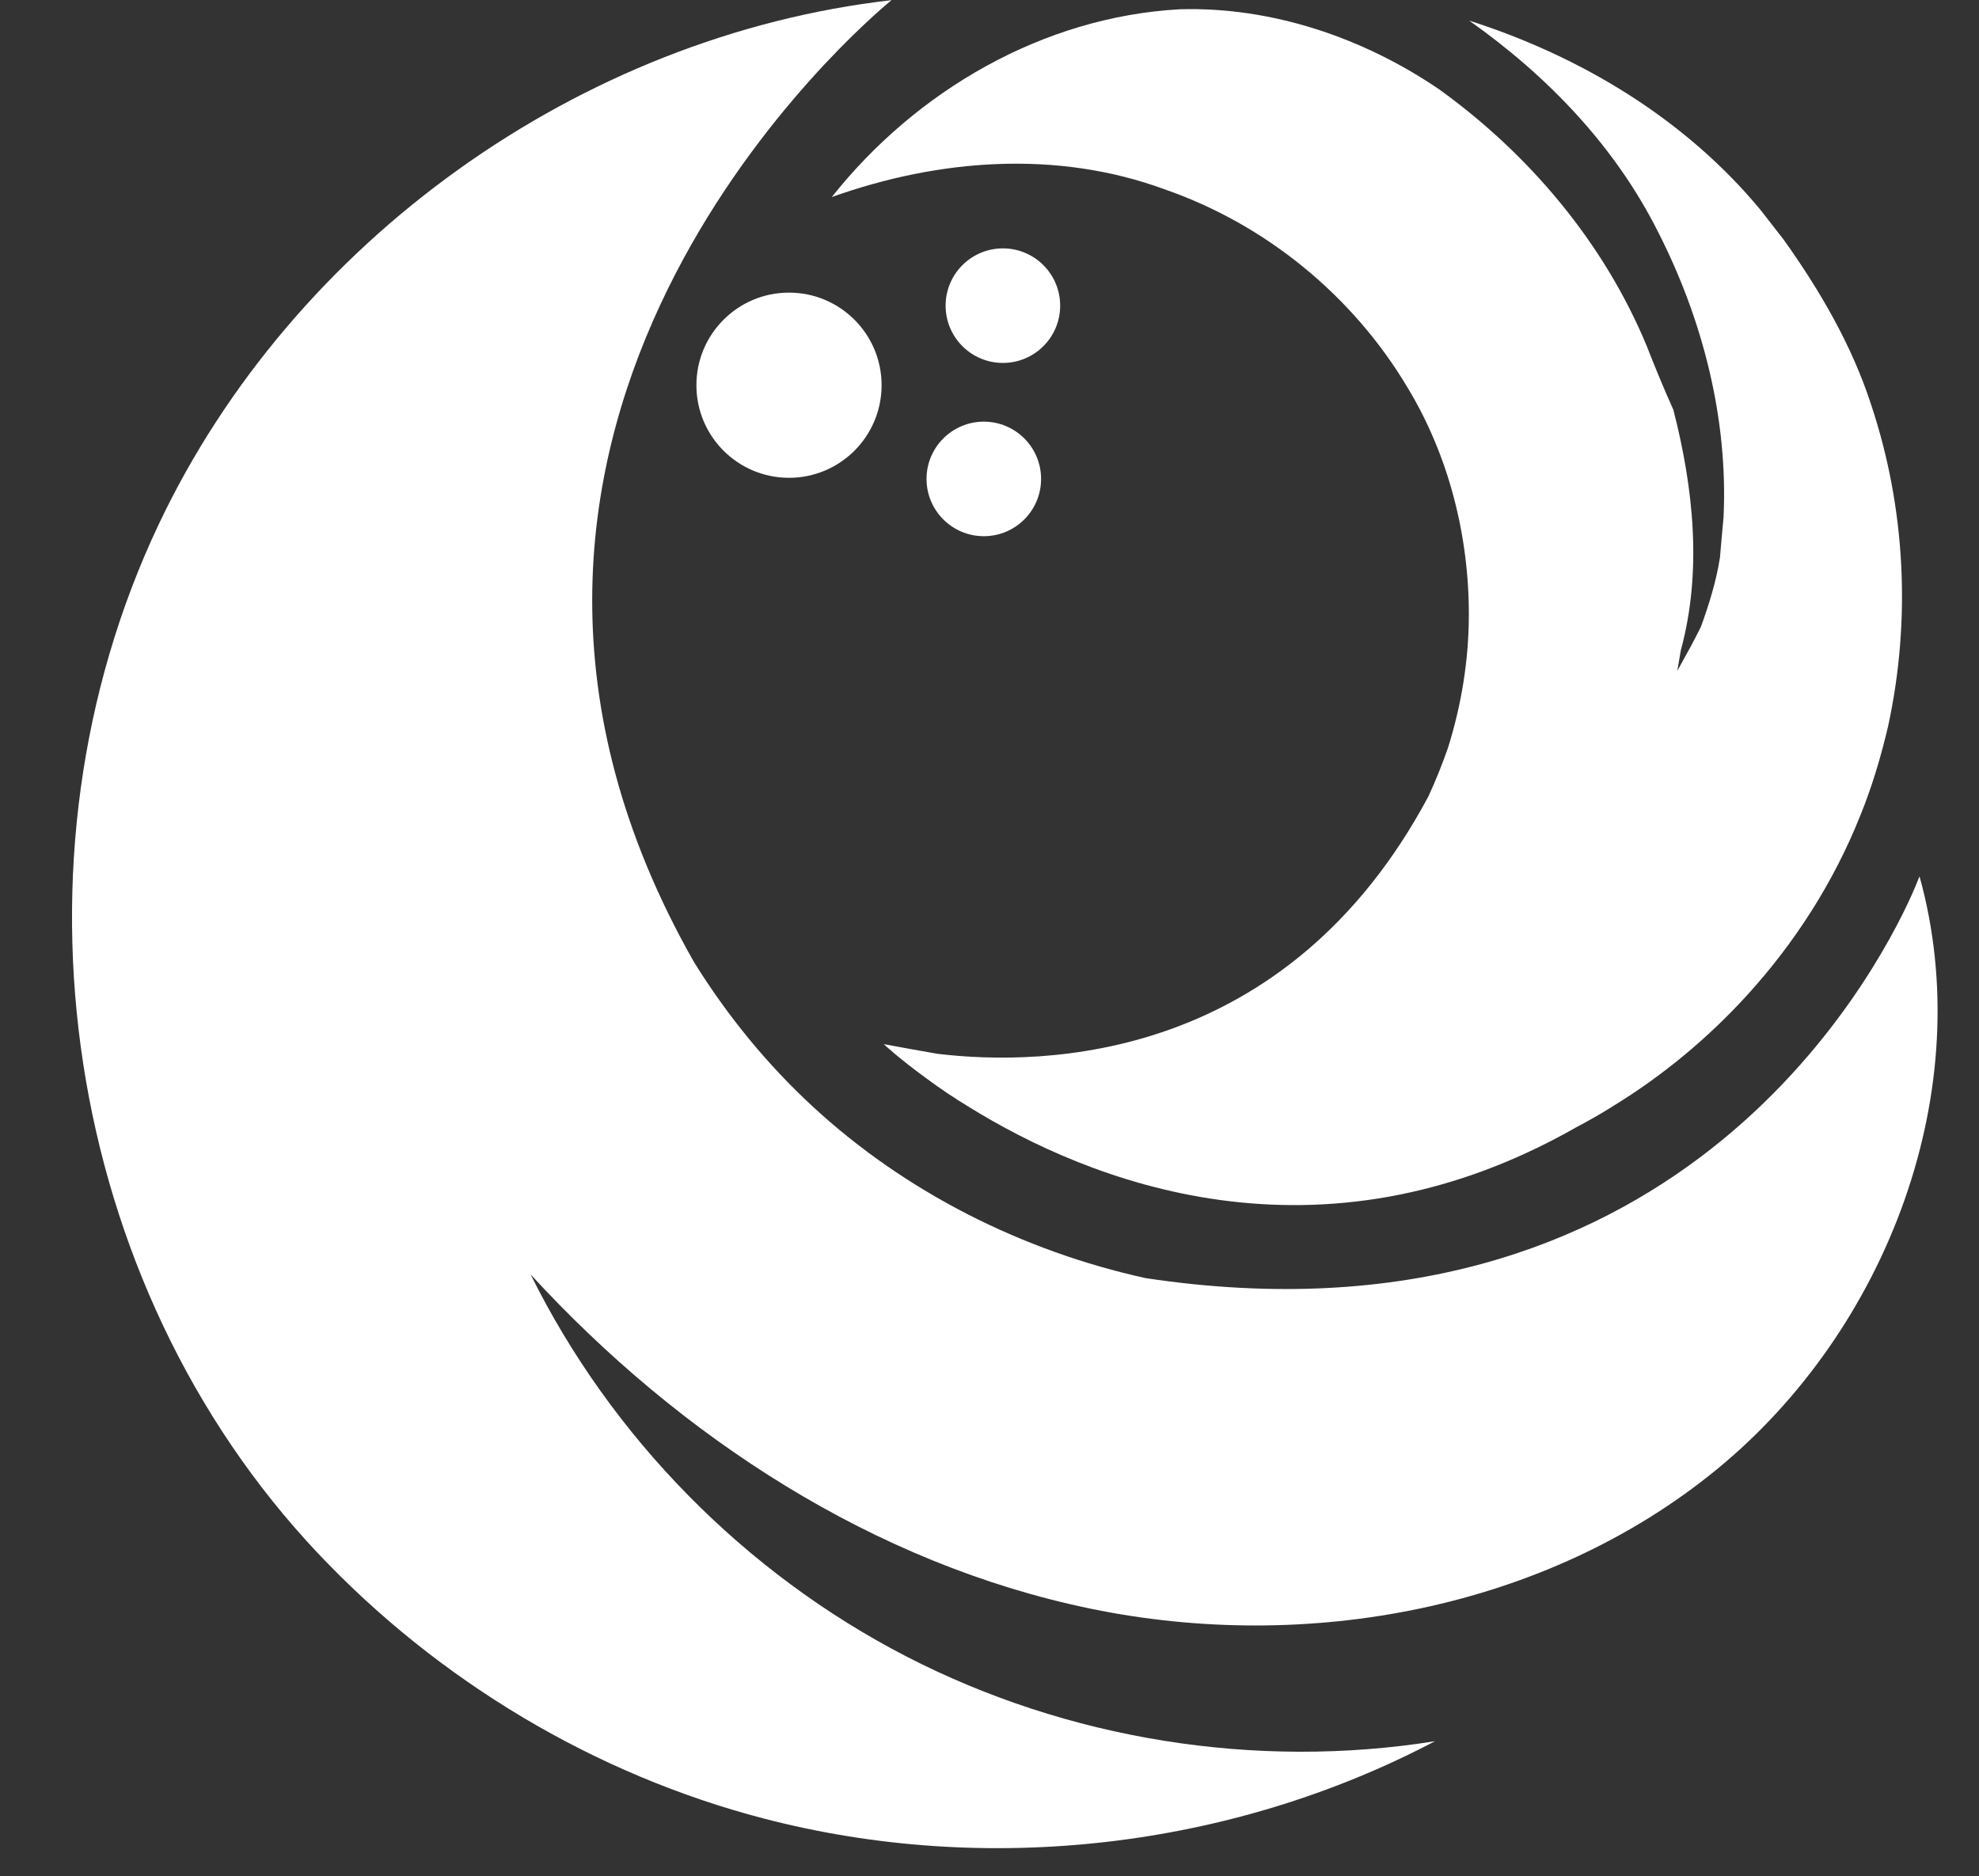 <?xml version="1.0" encoding="UTF-8" standalone="no"?><svg xmlns="http://www.w3.org/2000/svg" xmlns:xlink="http://www.w3.org/1999/xlink" fill="#000000" height="502.9" preserveAspectRatio="xMidYMid meet" version="1" viewBox="-19.3 2.3 530.4 502.9" width="530.4" zoomAndPan="magnify"><rect x="-19.3" y="2.3" width="530.4" height="502.9" fill="#333333" stroke="none"/><g fill="#ffffff"><g id="change1_1"><path d="M495.16,237.185c-0.642,1.604-1.312,3.197-2.003,4.779c-10.506,23.395-64.387,124.154-205.401,102.91 c-33.107-7.295-64.373-23.02-89.283-46.042c-12.286-11.354-22.907-24.401-31.721-38.587 C87.443,120.987,204.592,15.154,218.334,3.437c0.443-0.358,0.865-0.742,1.311-1.097c-83.49,9.53-160.371,64.511-196.378,140.437 C-19.347,232.632-2.454,346.28,65.978,418.69c32.222,34.096,74.008,59.196,119.443,71.031 c59.755,15.566,125.221,8.022,179.869-20.727c-48.056,7.666-98.495-0.431-141.738-22.752 c-43.242-22.321-79.058-58.749-100.643-102.363c40.061,43.635,92.109,77.622,150.123,89.597 c58.013,11.976,121.967,0.198,167.79-37.341C486.645,358.596,511.011,294.262,495.16,237.185z"/></g><g id="change1_2"><path d="M203.626,55.117c28.553-10.2,60.265-12.697,89.118-2.106c27.199,9.417,50.607,28.583,65.289,53.314 c11.012,18.263,16.398,39.685,16.337,60.957c-0.03,12.005-1.986,23.949-5.566,35.382c-1.532,4.425-3.288,8.778-5.243,13.039 c-38.032,71.207-102.887,72.475-131.597,69.047c-4.822-0.836-9.622-1.706-14.408-2.596c0,0,4.052,3.817,11.422,9.177 c3.659,2.716,7.444,5.255,11.348,7.618c31.795,19.725,93.455,45.043,162.812,5.505c3.361-1.779,6.674-3.645,9.894-5.692 c13.259-8.123,25.349-18.147,35.829-29.629c0.03-0.029,0.059-0.056,0.088-0.085l-0.014,0.002 c12.815-14.059,23.21-30.306,30.288-48.003c3.189-7.823,5.596-15.916,7.522-24.13c6.168-28.432,4.664-58.489-4.543-86.109 c-5.175-15.976-13.72-30.629-23.438-44.258c-1.564-2.016-4.694-6.017-6.258-8.033c-20.158-24.341-48.169-41.159-78.046-50.697 c21.001,14.833,39.203,33.728,50.757,56.895c11.879,23.361,18.655,49.909,17.419,76.207c-0.368,3.607-0.635,7.232-0.962,10.805 c-0.993,6.348-2.918,12.546-5.115,18.594c-1.986,4.002-4.152,7.913-6.318,11.794c0.241-1.354,0.692-4.092,0.933-5.476 c5.777-21.211,3.4-43.506-1.986-64.507c-2.557-5.656-4.904-11.373-7.161-17.15c-11.463-27.62-31.441-51.329-55.631-68.749 c-20.279-13.81-44.8-22.144-69.441-21.452C260.25,6.798,226.251,26.595,203.626,55.117z"/><circle cx="192.163" cy="105.548" r="24.817"/><circle cx="244.375" cy="130.665" r="15.351"/><circle cx="249.489" cy="84.225" r="15.351"/></g></g></svg>
